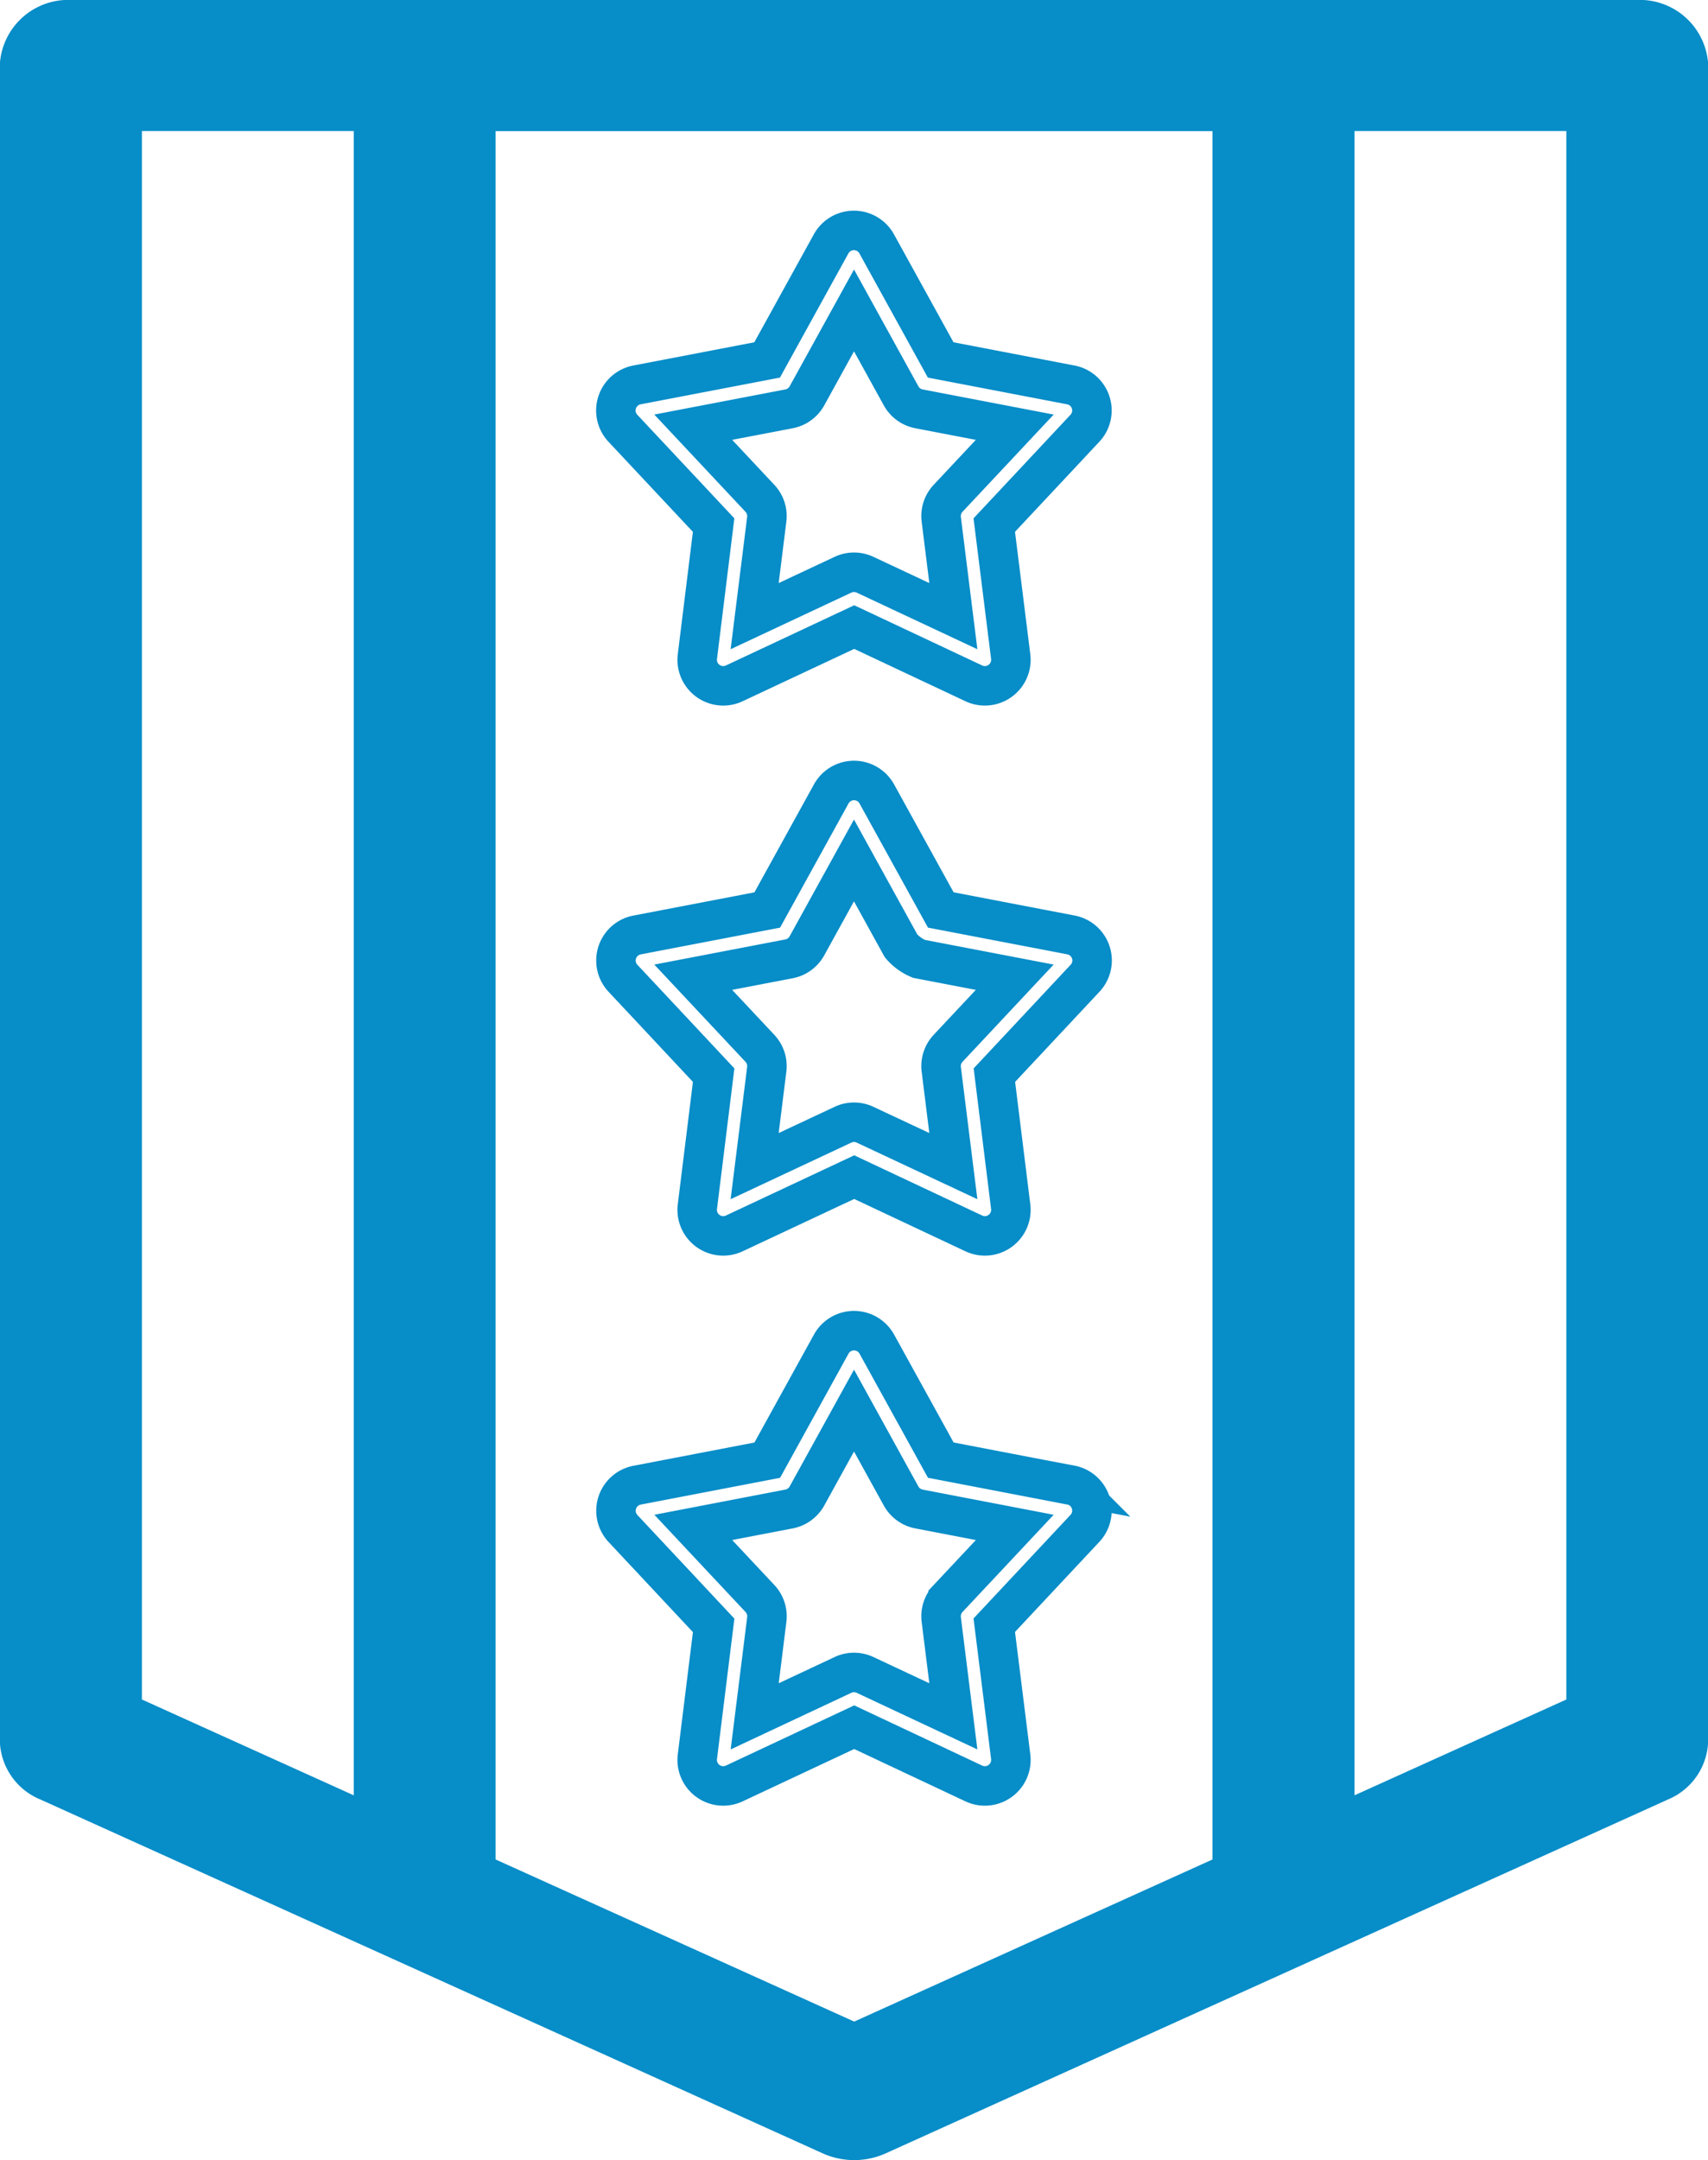 <svg xmlns="http://www.w3.org/2000/svg" width="43.247" height="54.685" viewBox="0 0 43.247 54.685">
  <g id="noun_veteran_2133634" transform="translate(-22.981 -9.007)">
    <path id="Path_2498" data-name="Path 2498" d="M43.211,24.807,42.8,28.136a.659.659,0,0,0,.933.678l3.038-1.425L49.8,28.814a.659.659,0,0,0,.933-.678l-.416-3.329,2.293-2.449a.659.659,0,0,0-.356-1.1l-3.294-.632-1.62-2.938a.659.659,0,0,0-1.154,0l-1.62,2.938-3.294.632a.659.659,0,0,0-.356,1.1Zm1.91-2.943a.66.66,0,0,0,.453-.329l1.192-2.162,1.192,2.162a.66.66,0,0,0,.453.329l2.425.465-1.688,1.8a.658.658,0,0,0-.173.532l.306,2.451-2.235-1.048a.655.655,0,0,0-.56,0l-2.236,1.048.306-2.451a.658.658,0,0,0-.173-.532l-1.688-1.8Z" transform="translate(-2.161 -2.507)" fill="none" stroke="#078dc8" stroke-width="1"/>
    <path id="Path_2499" data-name="Path 2499" d="M52.257,42.4l-3.294-.632-1.62-2.937a.659.659,0,0,0-1.154,0l-1.62,2.938-3.294.632a.658.658,0,0,0-.356,1.1l2.293,2.449L42.8,49.279a.659.659,0,0,0,.933.678l3.038-1.425L49.8,49.957a.659.659,0,0,0,.933-.678L50.32,45.95,52.613,43.5a.658.658,0,0,0-.356-1.1Zm-3.109,2.871a.658.658,0,0,0-.173.532l.306,2.45-2.235-1.048a.655.655,0,0,0-.56,0l-2.236,1.048.306-2.45a.658.658,0,0,0-.173-.532l-1.688-1.8,2.425-.465a.661.661,0,0,0,.453-.329l1.192-2.162,1.192,2.162a1.2,1.2,0,0,0,.453.329l2.425.465Z" transform="translate(-2.161 -9.725)" fill="none" stroke="#078dc8" stroke-width="1"/>
    <path id="Path_2500" data-name="Path 2500" d="M52.257,63.547l-3.294-.633-1.62-2.937a.659.659,0,0,0-1.154,0l-1.62,2.938-3.294.633a.659.659,0,0,0-.356,1.1l2.293,2.449L42.8,70.422a.659.659,0,0,0,.933.678l3.038-1.425L49.8,71.1a.659.659,0,0,0,.933-.678l-.416-3.329,2.293-2.449a.659.659,0,0,0-.356-1.1Zm-3.109,2.87a.658.658,0,0,0-.173.532l.306,2.451-2.235-1.048a.655.655,0,0,0-.56,0L44.251,69.4l.306-2.451a.658.658,0,0,0-.173-.532l-1.688-1.8,2.425-.466a.661.661,0,0,0,.453-.329l1.192-2.162,1.192,2.162a.66.66,0,0,0,.453.329l2.425.466Z" transform="translate(-2.161 -16.943)" fill="none" stroke="#078dc8" stroke-width="1"/>
    <path id="Path_2501" data-name="Path 2501" d="M24.4,53.644l19.828,8.967a.946.946,0,0,0,.763,0l19.827-8.967a.653.653,0,0,0,.414-.578v-42.4a.737.737,0,0,0-.8-.659H24.777a.737.737,0,0,0-.8.659v42.4A.653.653,0,0,0,24.4,53.644Zm20.21,7.638L34.53,56.726v-45.4H54.681v45.4Zm19.031-8.606-7.363,3.33V11.324h7.363ZM25.574,11.324h7.364V56.006l-7.364-3.33Z" transform="translate(0)" fill="none" stroke="#078dc8" stroke-width="2"/>
  </g>
</svg>
